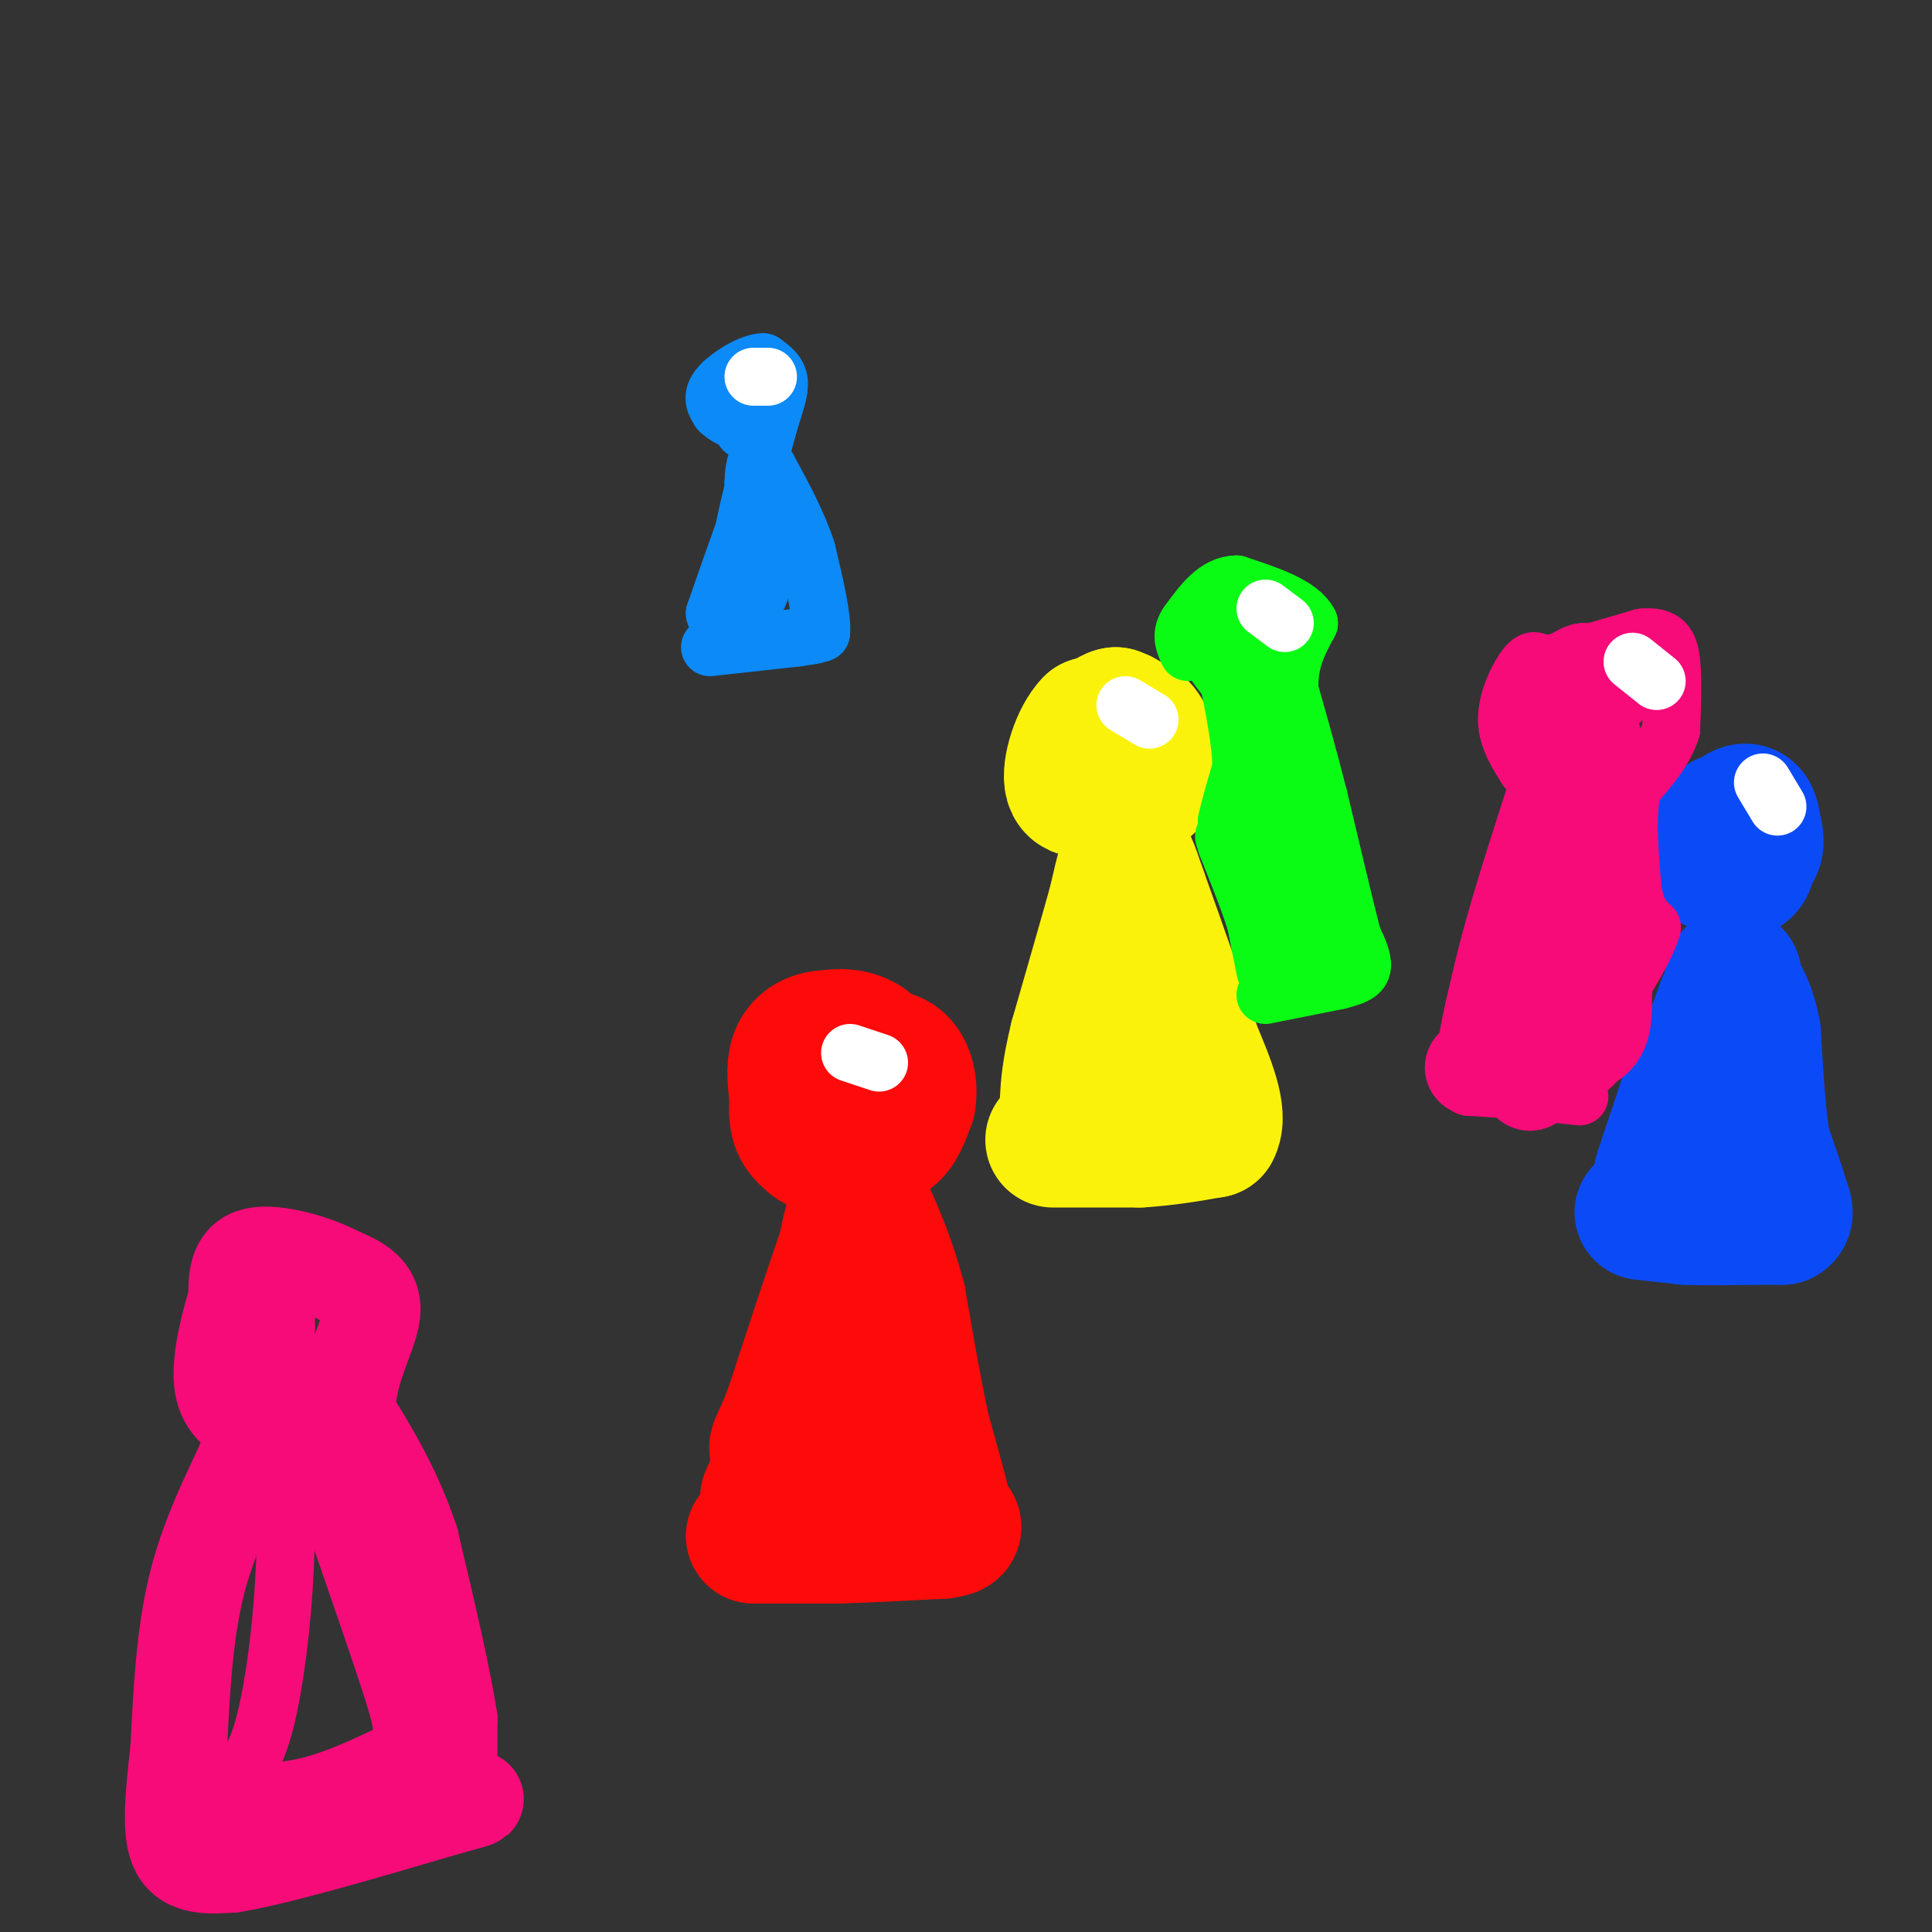 <svg viewBox='0 0 400 400' version='1.1' xmlns='http://www.w3.org/2000/svg' xmlns:xlink='http://www.w3.org/1999/xlink'><rect x="0" y="0" width="400" height="400" fill="#333333" stroke="none"/><g fill='none' stroke='#0B4BF7' stroke-width='28' stroke-linecap='round' stroke-linejoin='round'><path d='M340,251c0.000,0.000 9.000,1.000 9,1'/><path d='M349,252c3.833,0.167 8.917,0.083 14,0'/><path d='M363,252c3.333,0.000 4.667,0.000 6,0'/><path d='M369,252c1.000,-0.500 0.500,-1.750 0,-3'/><path d='M369,249c-0.667,-2.500 -2.333,-7.250 -4,-12'/><path d='M365,237c-1.000,-5.833 -1.500,-14.417 -2,-23'/><path d='M363,214c-1.000,-5.500 -2.500,-7.750 -4,-10'/><path d='M359,204c-0.667,-2.000 -0.333,-2.000 0,-2'/><path d='M344,243c0.000,0.000 5.000,-15.000 5,-15'/><path d='M349,228c1.667,-4.500 3.333,-8.250 5,-12'/><path d='M354,216c1.333,-3.333 2.167,-5.667 3,-8'/><path d='M357,208c0.667,-1.333 0.833,-0.667 1,0'/><path d='M355,179c2.417,0.833 4.833,1.667 6,1c1.167,-0.667 1.083,-2.833 1,-5'/><path d='M362,175c-0.667,-1.667 -2.833,-3.333 -5,-5'/><path d='M357,170c-1.356,1.000 -2.244,6.000 -2,8c0.244,2.000 1.622,1.000 3,0'/><path d='M358,178c1.578,-0.222 4.022,-0.778 5,-2c0.978,-1.222 0.489,-3.111 0,-5'/><path d='M363,171c-0.178,-1.667 -0.622,-3.333 -2,-3c-1.378,0.333 -3.689,2.667 -6,5'/><path d='M355,173c-0.167,1.667 2.417,3.333 5,5'/><path d='M360,178c0.833,0.833 0.417,0.417 0,0'/></g>
<g fill='none' stroke='#FD0A0A' stroke-width='28' stroke-linecap='round' stroke-linejoin='round'><path d='M156,318c0.000,0.000 17.000,0.000 17,0'/><path d='M173,318c6.500,-0.167 14.250,-0.583 22,-1'/><path d='M195,317c3.833,-0.500 2.417,-1.250 1,-2'/><path d='M196,315c-0.667,-3.500 -2.833,-11.250 -5,-19'/><path d='M191,296c-1.667,-7.667 -3.333,-17.333 -5,-27'/><path d='M186,269c-2.000,-7.667 -4.500,-13.333 -7,-19'/><path d='M179,250c-1.833,-1.667 -2.917,3.667 -4,9'/><path d='M175,259c-2.500,7.000 -6.750,20.000 -11,33'/><path d='M164,292c-2.600,6.867 -3.600,7.533 -3,8c0.600,0.467 2.800,0.733 5,1'/><path d='M166,301c1.356,0.867 2.244,2.533 3,0c0.756,-2.533 1.378,-9.267 2,-16'/><path d='M171,285c0.356,-4.667 0.244,-8.333 0,-9c-0.244,-0.667 -0.622,1.667 -1,4'/><path d='M170,280c-1.333,4.000 -4.167,12.000 -7,20'/><path d='M163,300c-1.833,5.000 -2.917,7.500 -4,10'/><path d='M159,310c0.267,2.800 2.933,4.800 5,4c2.067,-0.800 3.533,-4.400 5,-8'/><path d='M169,306c2.167,-4.167 5.083,-10.583 8,-17'/><path d='M177,234c2.583,1.000 5.167,2.000 7,1c1.833,-1.000 2.917,-4.000 4,-7'/><path d='M188,228c0.533,-2.822 -0.133,-6.378 -2,-8c-1.867,-1.622 -4.933,-1.311 -8,-1'/><path d='M178,219c-3.000,2.000 -6.500,7.500 -10,13'/><path d='M168,232c-0.167,3.000 4.417,4.000 9,5'/><path d='M177,237c2.422,-0.644 3.978,-4.756 4,-8c0.022,-3.244 -1.489,-5.622 -3,-8'/><path d='M178,221c-1.833,-1.333 -4.917,-0.667 -8,0'/><path d='M170,221c-2.178,2.756 -3.622,9.644 -3,13c0.622,3.356 3.311,3.178 6,3'/><path d='M173,237c3.244,0.422 8.356,-0.022 11,-2c2.644,-1.978 2.822,-5.489 3,-9'/><path d='M187,226c-0.833,-3.167 -4.417,-6.583 -8,-10'/><path d='M179,216c-2.833,-1.833 -5.917,-1.417 -9,-1'/><path d='M170,215c-2.511,0.378 -4.289,1.822 -5,4c-0.711,2.178 -0.356,5.089 0,8'/><path d='M165,227c-0.089,2.578 -0.311,5.022 1,7c1.311,1.978 4.156,3.489 7,5'/><path d='M173,239c1.333,0.833 1.167,0.417 1,0'/></g>
<g fill='none' stroke='#FBF20B' stroke-width='28' stroke-linecap='round' stroke-linejoin='round'><path d='M218,236c0.000,0.000 18.000,0.000 18,0'/><path d='M236,236c5.500,-0.333 10.250,-1.167 15,-2'/><path d='M251,234c1.833,-3.167 -1.083,-10.083 -4,-17'/><path d='M247,217c-2.500,-8.167 -6.750,-20.083 -11,-32'/><path d='M236,185c-2.289,-6.667 -2.511,-7.333 -3,-6c-0.489,1.333 -1.244,4.667 -2,8'/><path d='M231,187c-1.667,6.000 -4.833,17.000 -8,28'/><path d='M223,215c-1.667,6.833 -1.833,9.917 -2,13'/><path d='M230,165c3.333,-0.750 6.667,-1.500 8,-3c1.333,-1.500 0.667,-3.750 0,-6'/><path d='M238,156c-0.267,-2.267 -0.933,-4.933 -3,-6c-2.067,-1.067 -5.533,-0.533 -9,0'/><path d='M226,150c-2.644,2.667 -4.756,9.333 -4,12c0.756,2.667 4.378,1.333 8,0'/><path d='M230,162c2.533,-0.711 4.867,-2.489 5,-5c0.133,-2.511 -1.933,-5.756 -4,-9'/><path d='M231,148c-2.222,0.244 -5.778,5.356 -6,8c-0.222,2.644 2.889,2.822 6,3'/><path d='M231,159c1.511,-1.489 2.289,-6.711 2,-9c-0.289,-2.289 -1.644,-1.644 -3,-1'/><path d='M230,149c-1.333,1.000 -3.167,4.000 -5,7'/></g>
<g fill='none' stroke='#0B8AF8' stroke-width='12' stroke-linecap='round' stroke-linejoin='round'><path d='M147,134c0.000,0.000 18.000,-2.000 18,-2'/><path d='M165,132c3.833,-0.500 4.417,-0.750 5,-1'/><path d='M170,131c0.333,-3.000 -1.333,-10.000 -3,-17'/><path d='M167,114c-1.833,-5.667 -4.917,-11.333 -8,-17'/><path d='M159,97c-2.167,-0.667 -3.583,6.167 -5,13'/><path d='M154,110c-1.833,5.000 -3.917,11.000 -6,17'/><path d='M148,127c0.756,2.733 5.644,1.067 8,-2c2.356,-3.067 2.178,-7.533 2,-12'/><path d='M158,113c0.000,-4.167 -1.000,-8.583 -2,-13'/><path d='M156,100c0.000,-3.500 1.000,-5.750 2,-8'/><path d='M158,92c0.667,-2.500 1.333,-4.750 2,-7'/><path d='M160,85c0.756,-2.378 1.644,-4.822 1,-6c-0.644,-1.178 -2.822,-1.089 -5,-1'/><path d='M156,78c-1.489,-0.111 -2.711,0.111 -3,2c-0.289,1.889 0.356,5.444 1,9'/><path d='M154,89c1.844,-0.111 5.956,-4.889 7,-8c1.044,-3.111 -0.978,-4.556 -3,-6'/><path d='M158,75c-2.467,-0.044 -7.133,2.844 -9,5c-1.867,2.156 -0.933,3.578 0,5'/><path d='M149,85c1.511,1.622 5.289,3.178 7,2c1.711,-1.178 1.356,-5.089 1,-9'/><path d='M157,78c-1.400,-1.356 -5.400,-0.244 -7,1c-1.600,1.244 -0.800,2.622 0,4'/></g>
<g fill='none' stroke='#0AFC15' stroke-width='12' stroke-linecap='round' stroke-linejoin='round'><path d='M262,206c0.000,0.000 15.000,-3.000 15,-3'/><path d='M277,203c3.533,-0.867 4.867,-1.533 5,-3c0.133,-1.467 -0.933,-3.733 -2,-6'/><path d='M280,194c-1.500,-5.833 -4.250,-17.417 -7,-29'/><path d='M273,165c-2.167,-8.500 -4.083,-15.250 -6,-22'/><path d='M267,143c-0.333,-6.000 1.833,-10.000 4,-14'/><path d='M271,129c-1.833,-3.667 -8.417,-5.833 -15,-8'/><path d='M256,121c-4.167,0.000 -7.083,4.000 -10,8'/><path d='M246,129c-1.667,2.333 -0.833,4.167 0,6'/><path d='M262,201c0.000,0.000 -2.000,-10.000 -2,-10'/><path d='M260,191c-1.333,-4.333 -3.667,-10.167 -6,-16'/><path d='M254,175c-1.000,-2.833 -0.500,-1.917 0,-1'/><path d='M254,174c0.000,-0.833 0.000,-2.417 0,-4'/><path d='M254,170c0.500,-2.500 1.750,-6.750 3,-11'/><path d='M257,159c0.000,-5.167 -1.500,-12.583 -3,-20'/><path d='M254,139c-1.000,-4.500 -2.000,-5.750 -3,-7'/><path d='M251,132c1.089,-1.533 5.311,-1.867 7,0c1.689,1.867 0.844,5.933 0,10'/><path d='M258,142c1.667,9.000 5.833,26.500 10,44'/><path d='M268,186c2.622,9.289 4.178,10.511 4,9c-0.178,-1.511 -2.089,-5.756 -4,-10'/><path d='M268,185c-1.833,-7.833 -4.417,-22.417 -7,-37'/><path d='M261,148c0.022,1.622 3.578,24.178 5,32c1.422,7.822 0.711,0.911 0,-6'/><path d='M266,174c-0.444,-5.289 -1.556,-15.511 -3,-21c-1.444,-5.489 -3.222,-6.244 -5,-7'/><path d='M258,146c-1.833,-2.500 -3.917,-5.250 -6,-8'/></g>
<g fill='none' stroke='#F60B79' stroke-width='12' stroke-linecap='round' stroke-linejoin='round'><path d='M327,227c0.000,0.000 -9.000,-1.000 -9,-1'/><path d='M318,226c-3.833,-0.333 -8.917,-0.667 -14,-1'/><path d='M304,225c-1.833,-4.167 0.583,-14.083 3,-24'/><path d='M307,201c2.333,-10.167 6.667,-23.583 11,-37'/><path d='M318,164c1.500,-7.000 -0.250,-6.000 -2,-5'/><path d='M316,159c-1.417,-2.381 -3.958,-5.833 -4,-10c-0.042,-4.167 2.417,-9.048 4,-11c1.583,-1.952 2.292,-0.976 3,0'/><path d='M319,138c4.000,-1.000 12.500,-3.500 21,-6'/><path d='M340,132c4.600,-0.444 5.600,1.444 6,5c0.400,3.556 0.200,8.778 0,14'/><path d='M346,151c-1.333,4.333 -4.667,8.167 -8,12'/><path d='M338,163c-1.333,5.500 -0.667,13.250 0,21'/><path d='M338,184c0.667,4.833 2.333,6.417 4,8'/><path d='M342,192c-1.333,4.833 -6.667,12.917 -12,21'/><path d='M330,213c-2.333,4.833 -2.167,6.417 -2,8'/></g>
<g fill='none' stroke='#F60B79' stroke-width='20' stroke-linecap='round' stroke-linejoin='round'><path d='M323,198c-2.583,7.667 -5.167,15.333 -4,9c1.167,-6.333 6.083,-26.667 11,-47'/><path d='M330,160c1.000,-9.833 -2.000,-10.917 -5,-12'/><path d='M325,148c0.500,-3.000 4.250,-4.500 8,-6'/><path d='M333,142c0.500,-1.500 -2.250,-2.250 -5,-3'/><path d='M328,139c-2.244,0.644 -5.356,3.756 -6,8c-0.644,4.244 1.178,9.622 3,15'/><path d='M325,162c1.000,10.378 2.000,28.822 1,39c-1.000,10.178 -4.000,12.089 -7,14'/><path d='M319,215c-1.889,4.844 -3.111,9.956 -2,9c1.111,-0.956 4.556,-7.978 8,-15'/><path d='M325,209c2.667,-5.267 5.333,-10.933 6,-12c0.667,-1.067 -0.667,2.467 -2,6'/><path d='M329,203c-2.222,3.778 -6.778,10.222 -10,13c-3.222,2.778 -5.111,1.889 -7,1'/><path d='M312,217c0.333,-0.167 4.667,-1.083 9,-2'/><path d='M321,215c2.667,-2.500 4.833,-7.750 7,-13'/><path d='M328,202c1.400,1.089 1.400,10.311 0,14c-1.400,3.689 -4.200,1.844 -7,0'/><path d='M321,216c-3.711,0.222 -9.489,0.778 -10,1c-0.511,0.222 4.244,0.111 9,0'/><path d='M320,217c3.533,-0.044 7.867,-0.156 10,-2c2.133,-1.844 2.067,-5.422 2,-9'/><path d='M332,206c0.333,-4.000 0.167,-9.500 0,-15'/><path d='M309,213c0.000,0.000 11.000,5.000 11,5'/><path d='M93,372c0.000,0.000 0.000,-16.000 0,-16'/><path d='M93,356c-1.333,-8.833 -4.667,-22.917 -8,-37'/><path d='M85,319c-3.500,-10.500 -8.250,-18.250 -13,-26'/><path d='M72,293c-0.600,-8.356 4.400,-16.244 5,-21c0.600,-4.756 -3.200,-6.378 -7,-8'/><path d='M70,264c-4.689,-2.533 -12.911,-4.867 -17,-4c-4.089,0.867 -4.044,4.933 -4,9'/><path d='M49,269c-1.556,4.822 -3.444,12.378 -3,17c0.444,4.622 3.222,6.311 6,8'/><path d='M52,294c0.833,2.667 -0.083,5.333 -1,8'/><path d='M51,302c-2.200,5.244 -7.200,14.356 -10,25c-2.800,10.644 -3.400,22.822 -4,35'/><path d='M37,362c-1.111,9.978 -1.889,17.422 0,21c1.889,3.578 6.444,3.289 11,3'/><path d='M48,386c9.333,-1.500 27.167,-6.750 45,-12'/><path d='M93,374c8.000,-2.167 5.500,-1.583 3,-1'/><path d='M305,221c0.000,0.000 15.000,-2.000 15,-2'/></g>
<g fill='none' stroke='#FFFFFF' stroke-width='12' stroke-linecap='round' stroke-linejoin='round'><path d='M365,162c0.000,0.000 3.000,5.000 3,5'/><path d='M338,137c0.000,0.000 5.000,4.000 5,4'/><path d='M262,126c0.000,0.000 4.000,3.000 4,3'/><path d='M233,146c0.000,0.000 5.000,3.000 5,3'/><path d='M176,218c0.000,0.000 6.000,2.000 6,2'/><path d='M156,78c0.000,0.000 3.000,0.000 3,0'/></g>
<g fill='none' stroke='#F60B79' stroke-width='12' stroke-linecap='round' stroke-linejoin='round'><path d='M45,371c6.000,0.167 12.000,0.333 18,-1c6.000,-1.333 12.000,-4.167 18,-7'/><path d='M81,363c3.422,-2.422 2.978,-4.978 -1,-17c-3.978,-12.022 -11.489,-33.511 -19,-55'/><path d='M61,291c-3.400,-13.356 -2.400,-19.244 -2,-19c0.400,0.244 0.200,6.622 0,13'/><path d='M59,285c0.179,9.060 0.625,25.208 0,39c-0.625,13.792 -2.321,25.226 -4,32c-1.679,6.774 -3.339,8.887 -5,11'/></g>
</svg>
